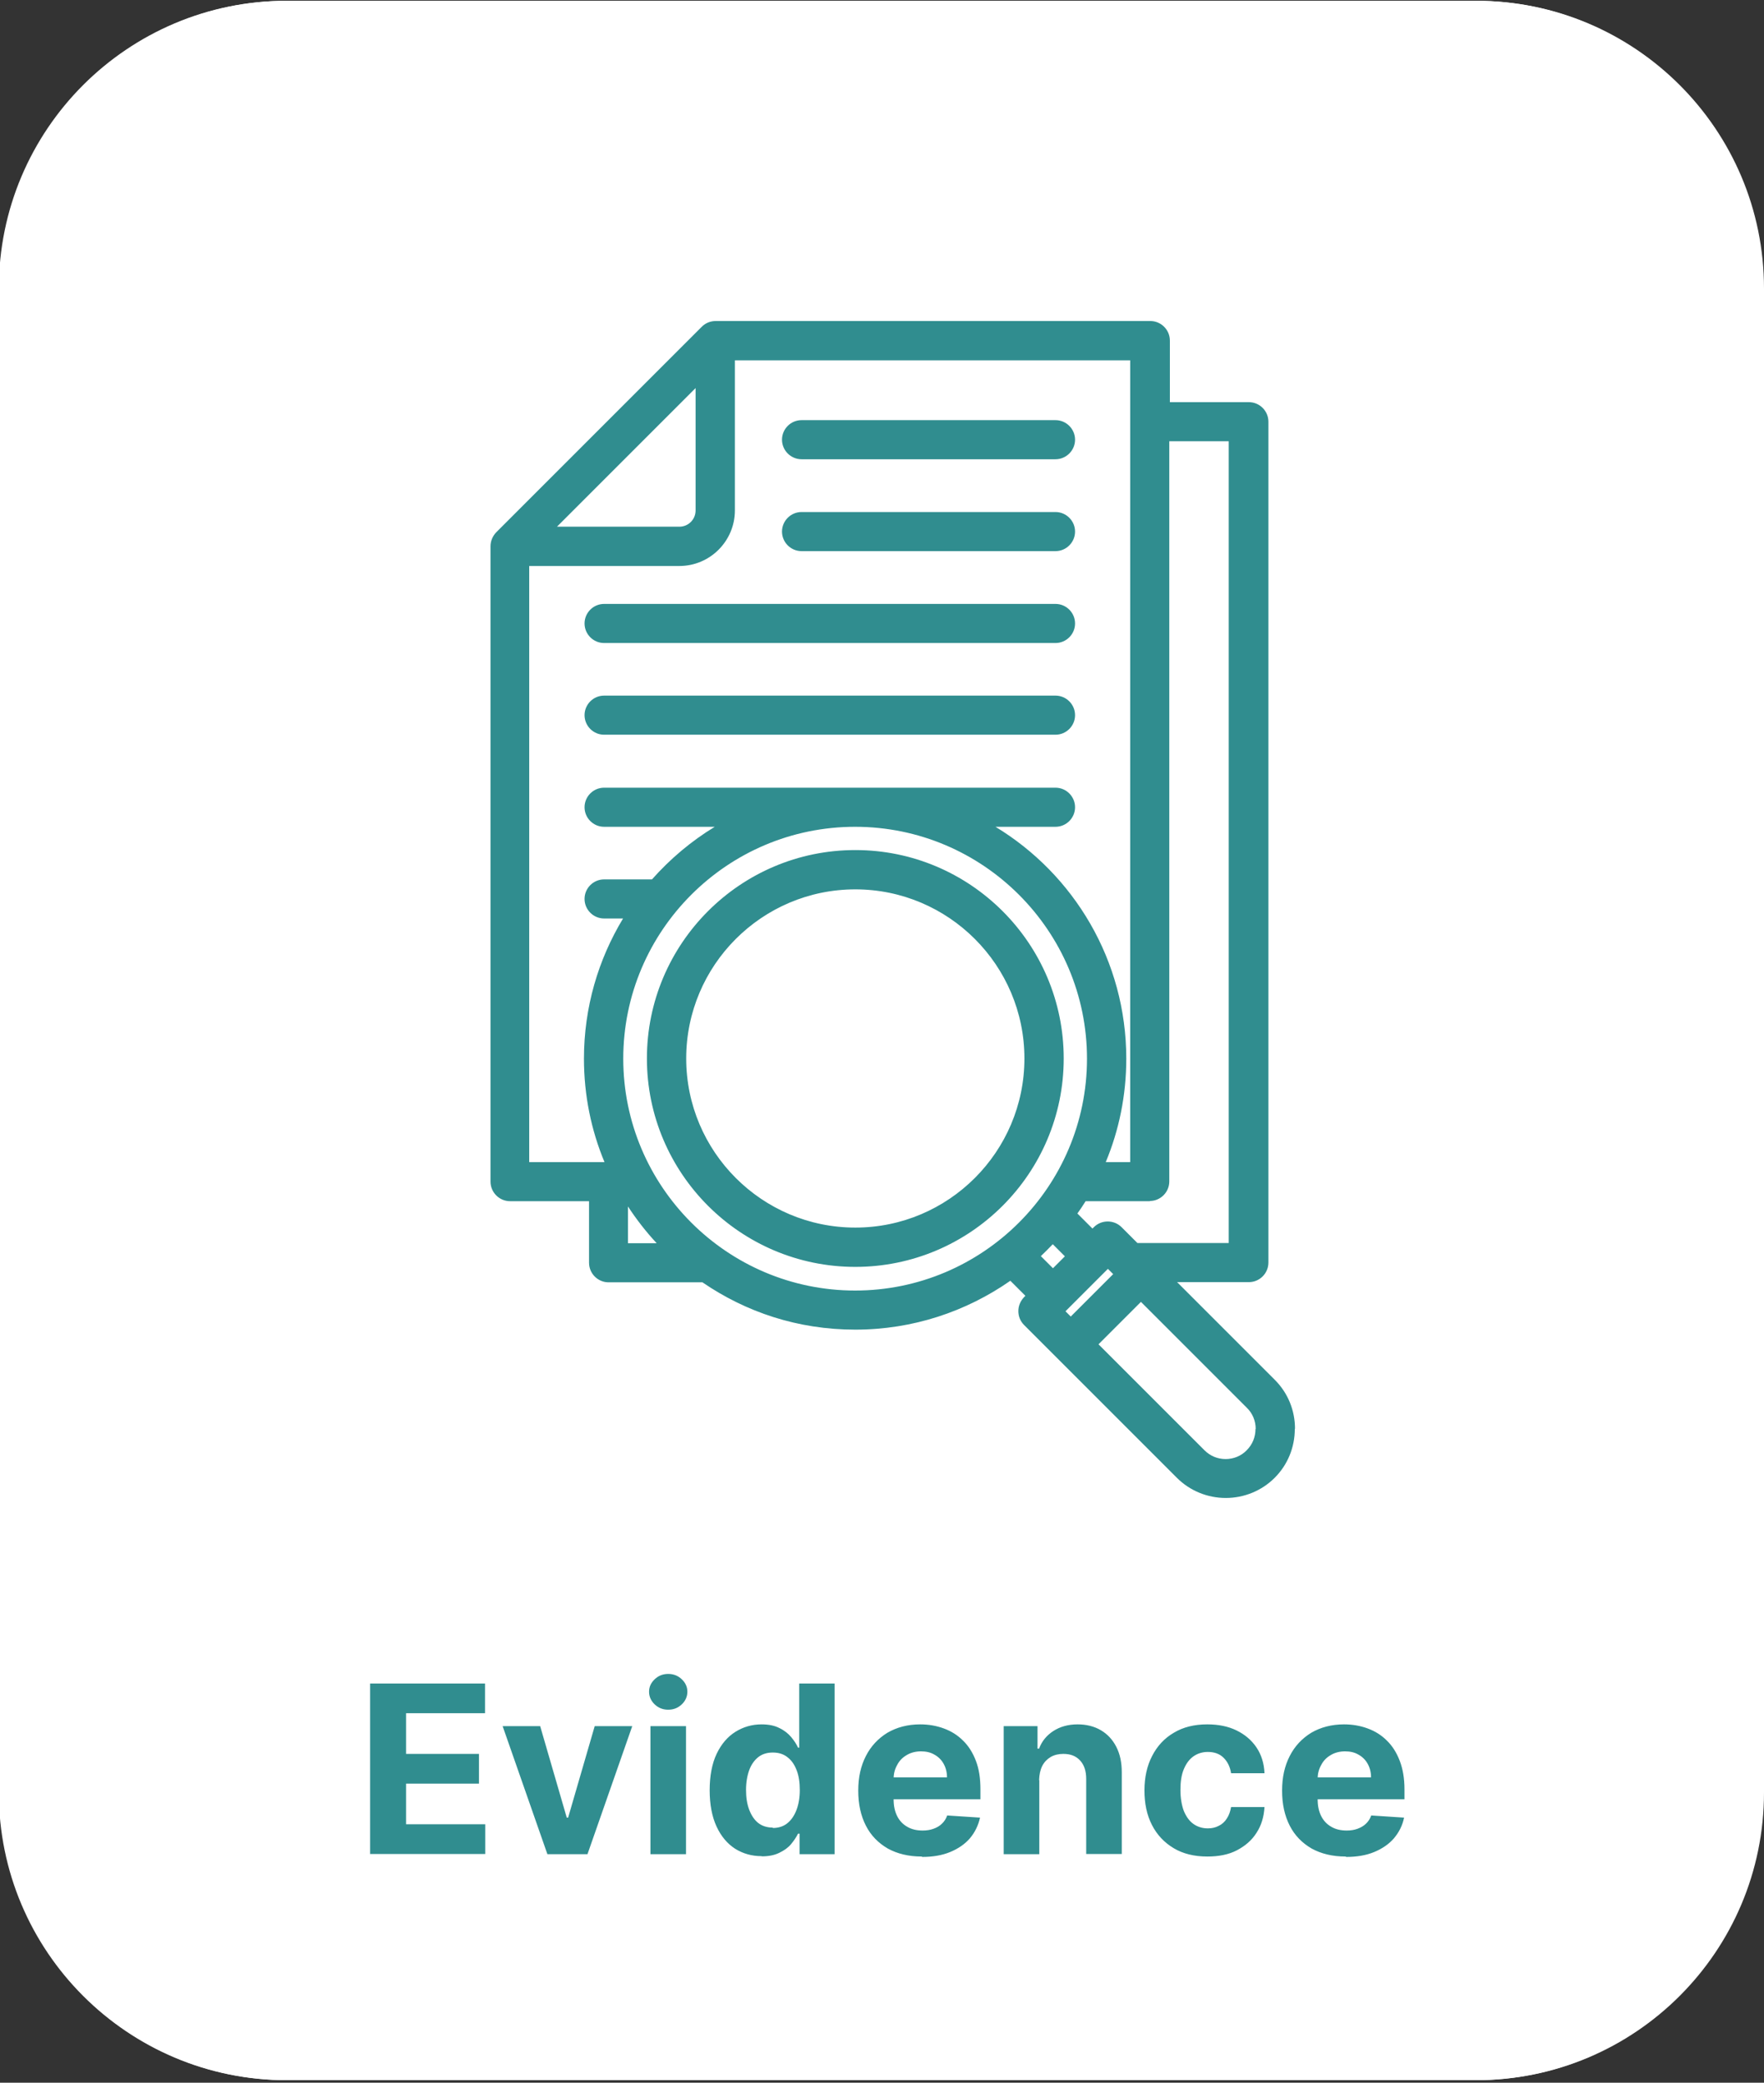<?xml version="1.0" encoding="UTF-8"?><svg id="Layer_1" xmlns="http://www.w3.org/2000/svg" width="90.23" height="106.53" viewBox="0 0 90.23 106.53"><rect x="0" y="0" width="90.23" height="106.53" fill="#333333" stroke="none"/><defs><style>.cls-1{fill:#fff;}.cls-2{fill:#308d8f;}</style></defs><path class="cls-1" d="M75.47.04H14.66C6.53.04-.06,6.63-.06,14.76v76.92c0,8.13,6.59,14.72,14.72,14.72h60.81c8.13,0,14.72-6.59,14.72-14.72V14.76C90.19,6.63,83.6.04,75.47.04Z"/><path class="cls-1" d="M75.51.04H14.7C6.57.04-.02,6.63-.02,14.76v76.92c0,8.13,6.59,14.72,14.72,14.72h60.81c8.13,0,14.72-6.59,14.72-14.72V14.76C90.23,6.63,83.64.04,75.51.04Z"/><path class="cls-2" d="M29.9,36.58c0-.55.45-1,1-1h23.09c.55,0,1,.45,1,1s-.45,1-1,1h-23.09c-.55,0-1-.45-1-1ZM30.9,32.89h23.09c.55,0,1-.45,1-1s-.45-1-1-1h-23.09c-.55,0-1,.45-1,1s.45,1,1,1ZM41,28.19h12.99c.55,0,1-.45,1-1s-.45-1-1-1h-12.99c-.55,0-1,.45-1,1s.45,1,1,1ZM41,23.49h12.99c.55,0,1-.45,1-1s-.45-1-1-1h-12.99c-.55,0-1,.45-1,1s.45,1,1,1ZM66.23,73.09c0,.95-.37,1.84-1.03,2.5-.66.66-1.56,1.03-2.5,1.03s-1.84-.37-2.5-1.03l-7.82-7.82c-.19-.19-.29-.44-.29-.71s.11-.52.29-.71l.07-.07-.77-.77c-2.25,1.57-4.98,2.5-7.93,2.5s-5.6-.9-7.82-2.42h-4.8c-.55,0-1-.45-1-1v-3.15h-4.04c-.55,0-1-.45-1-1V27.94c0-.27.11-.52.29-.71l10.52-10.52c.19-.19.44-.29.71-.29h22.23c.55,0,1,.45,1,1v3.15h4.04c.55,0,1,.45,1,1v43.01c0,.55-.45,1-1,1h-3.67l5,5c.67.67,1.03,1.56,1.03,2.5h-.01ZM54.77,67.34l2.17-2.17-.27-.27-2.17,2.17.27.27ZM58.82,61.44h-3.29c-.13.21-.27.42-.42.63l.77.77.07-.07c.39-.39,1.03-.39,1.42,0l.81.81h4.67V22.57h-3.04v37.86c0,.55-.45,1-1,1h.01ZM28.49,26.94h6.26c.46,0,.83-.37.83-.83v-6.26l-7.09,7.09ZM27.07,59.44h3.85c-.68-1.63-1.05-3.42-1.05-5.29,0-2.62.73-5.07,2-7.17h-.97c-.55,0-1-.45-1-1s.45-1,1-1h2.45c.93-1.05,2.01-1.96,3.21-2.69h-5.66c-.55,0-1-.45-1-1s.45-1,1-1h23.09c.55,0,1,.45,1,1s-.45,1-1,1h-3.07c4.01,2.43,6.69,6.84,6.69,11.86,0,1.87-.37,3.66-1.05,5.29h1.25V18.43h-20.22v7.68c0,1.56-1.27,2.84-2.84,2.84h-7.68v30.49ZM32.12,63.59h1.47c-.54-.58-1.03-1.21-1.47-1.88v1.88ZM43.74,66.01c6.54,0,11.86-5.32,11.86-11.86s-5.32-11.86-11.86-11.86-11.86,5.32-11.86,11.86,5.32,11.86,11.86,11.86ZM53.86,64.87l.61-.61-.62-.62c-.2.21-.4.41-.61.61l.62.62ZM64.23,73.09c0-.41-.16-.8-.45-1.08l-5.42-5.42-2.17,2.17,5.42,5.42c.29.29.67.45,1.08.45s.8-.16,1.08-.45c.29-.29.45-.67.45-1.09h.01ZM54.41,54.14c0,5.88-4.78,10.66-10.66,10.66s-10.66-4.78-10.66-10.66,4.78-10.66,10.66-10.66,10.66,4.78,10.66,10.66ZM52.4,54.14c0-4.77-3.88-8.65-8.65-8.65s-8.65,3.88-8.65,8.65,3.88,8.65,8.65,8.65,8.65-3.88,8.65-8.65Z"/><path class="cls-2" d="M18.93,94.84v-8.73h5.88v1.52h-4.04v2.08h3.73v1.52h-3.73v2.08h4.05v1.52h-5.9ZM32.34,88.29l-2.29,6.55h-2.05l-2.29-6.55h1.92l1.36,4.68h.07l1.36-4.68h1.92ZM33.27,94.84v-6.55h1.82v6.55h-1.82ZM34.18,87.45c-.27,0-.5-.09-.69-.27-.19-.18-.29-.4-.29-.65s.1-.46.29-.64c.19-.18.42-.27.69-.27s.5.09.69.27c.19.18.29.39.29.64s-.1.47-.29.65c-.19.18-.42.27-.69.27ZM38.95,94.94c-.5,0-.95-.13-1.35-.38-.4-.26-.72-.64-.95-1.14-.23-.5-.35-1.12-.35-1.85s.12-1.37.36-1.87c.24-.5.56-.87.96-1.12.4-.25.85-.38,1.33-.38.37,0,.67.06.92.19.25.12.45.28.6.46.15.18.27.36.35.54h.06v-3.28h1.81v8.73h-1.79v-1.05h-.08c-.09.18-.21.36-.36.54-.15.18-.35.32-.6.44-.24.12-.54.18-.89.18ZM39.53,93.5c.29,0,.54-.08.74-.24.2-.16.36-.39.47-.68.11-.29.17-.63.17-1.02s-.05-.73-.16-1.01c-.11-.29-.26-.51-.47-.67-.2-.16-.45-.24-.75-.24s-.55.08-.75.24c-.2.16-.36.39-.46.67s-.16.62-.16,1,.05.72.16,1.01c.11.29.26.52.46.68.2.16.46.24.75.24ZM47.15,94.96c-.67,0-1.25-.14-1.74-.41-.48-.28-.86-.66-1.12-1.17-.26-.51-.39-1.1-.39-1.79s.13-1.26.39-1.77c.26-.51.63-.9,1.1-1.19.48-.28,1.04-.43,1.68-.43.43,0,.83.07,1.21.21.38.14.7.34.98.62.28.27.5.62.66,1.04.16.42.23.9.23,1.46v.5h-5.53v-1.12h3.82c0-.26-.06-.49-.17-.69-.11-.2-.27-.36-.47-.47-.2-.12-.43-.17-.69-.17s-.52.06-.73.19c-.21.12-.38.29-.49.51-.12.21-.18.44-.18.7v1.07c0,.32.06.6.18.84.12.24.29.42.52.55.22.13.48.19.79.19.2,0,.39-.03.55-.09.17-.06.31-.14.43-.26.12-.11.21-.25.27-.42l1.68.11c-.09.4-.26.75-.52,1.06-.26.3-.6.53-1.01.7-.41.17-.89.25-1.43.25ZM53.16,91.05v3.79h-1.82v-6.55h1.73v1.15h.08c.14-.38.39-.68.73-.9.34-.22.75-.34,1.24-.34.45,0,.85.1,1.19.3.34.2.6.48.79.85.19.37.28.8.28,1.31v4.17h-1.82v-3.84c0-.4-.1-.71-.31-.94-.21-.23-.49-.34-.86-.34-.24,0-.46.05-.65.16-.18.11-.33.26-.43.46-.1.2-.15.44-.16.72ZM61.76,94.96c-.67,0-1.25-.14-1.73-.43-.48-.29-.85-.68-1.11-1.19-.26-.51-.38-1.09-.38-1.76s.13-1.26.39-1.76c.26-.51.63-.91,1.11-1.19.48-.29,1.05-.43,1.71-.43.57,0,1.07.1,1.5.31s.77.5,1.02.87.39.82.41,1.32h-1.71c-.05-.33-.18-.59-.38-.79-.2-.2-.47-.3-.81-.3-.28,0-.53.08-.74.23-.21.15-.37.37-.49.66-.12.29-.17.64-.17,1.05s.06.77.17,1.07c.12.29.28.52.49.67.21.15.46.23.74.23.21,0,.39-.04.56-.13.17-.08.31-.21.41-.37.11-.16.18-.36.22-.59h1.71c-.03.5-.16.94-.41,1.32-.24.38-.58.67-1,.89s-.93.32-1.51.32ZM68.83,94.96c-.67,0-1.25-.14-1.74-.41-.48-.28-.86-.66-1.12-1.17-.26-.51-.39-1.1-.39-1.79s.13-1.26.39-1.77c.26-.51.63-.9,1.1-1.19.48-.28,1.04-.43,1.68-.43.43,0,.83.07,1.21.21.38.14.7.34.98.62.28.27.5.62.66,1.04.16.42.24.9.24,1.46v.5h-5.53v-1.12h3.82c0-.26-.06-.49-.17-.69-.11-.2-.27-.36-.47-.47-.2-.12-.43-.17-.69-.17s-.52.06-.73.19c-.21.12-.38.29-.49.51-.12.21-.18.44-.18.7v1.07c0,.32.06.6.18.84.12.24.29.42.52.55.22.13.48.19.79.19.2,0,.39-.03.55-.09s.31-.14.43-.26c.12-.11.21-.25.27-.42l1.68.11c-.08.4-.26.75-.52,1.06-.26.3-.6.53-1.01.7-.41.17-.89.25-1.43.25Z"/></svg>